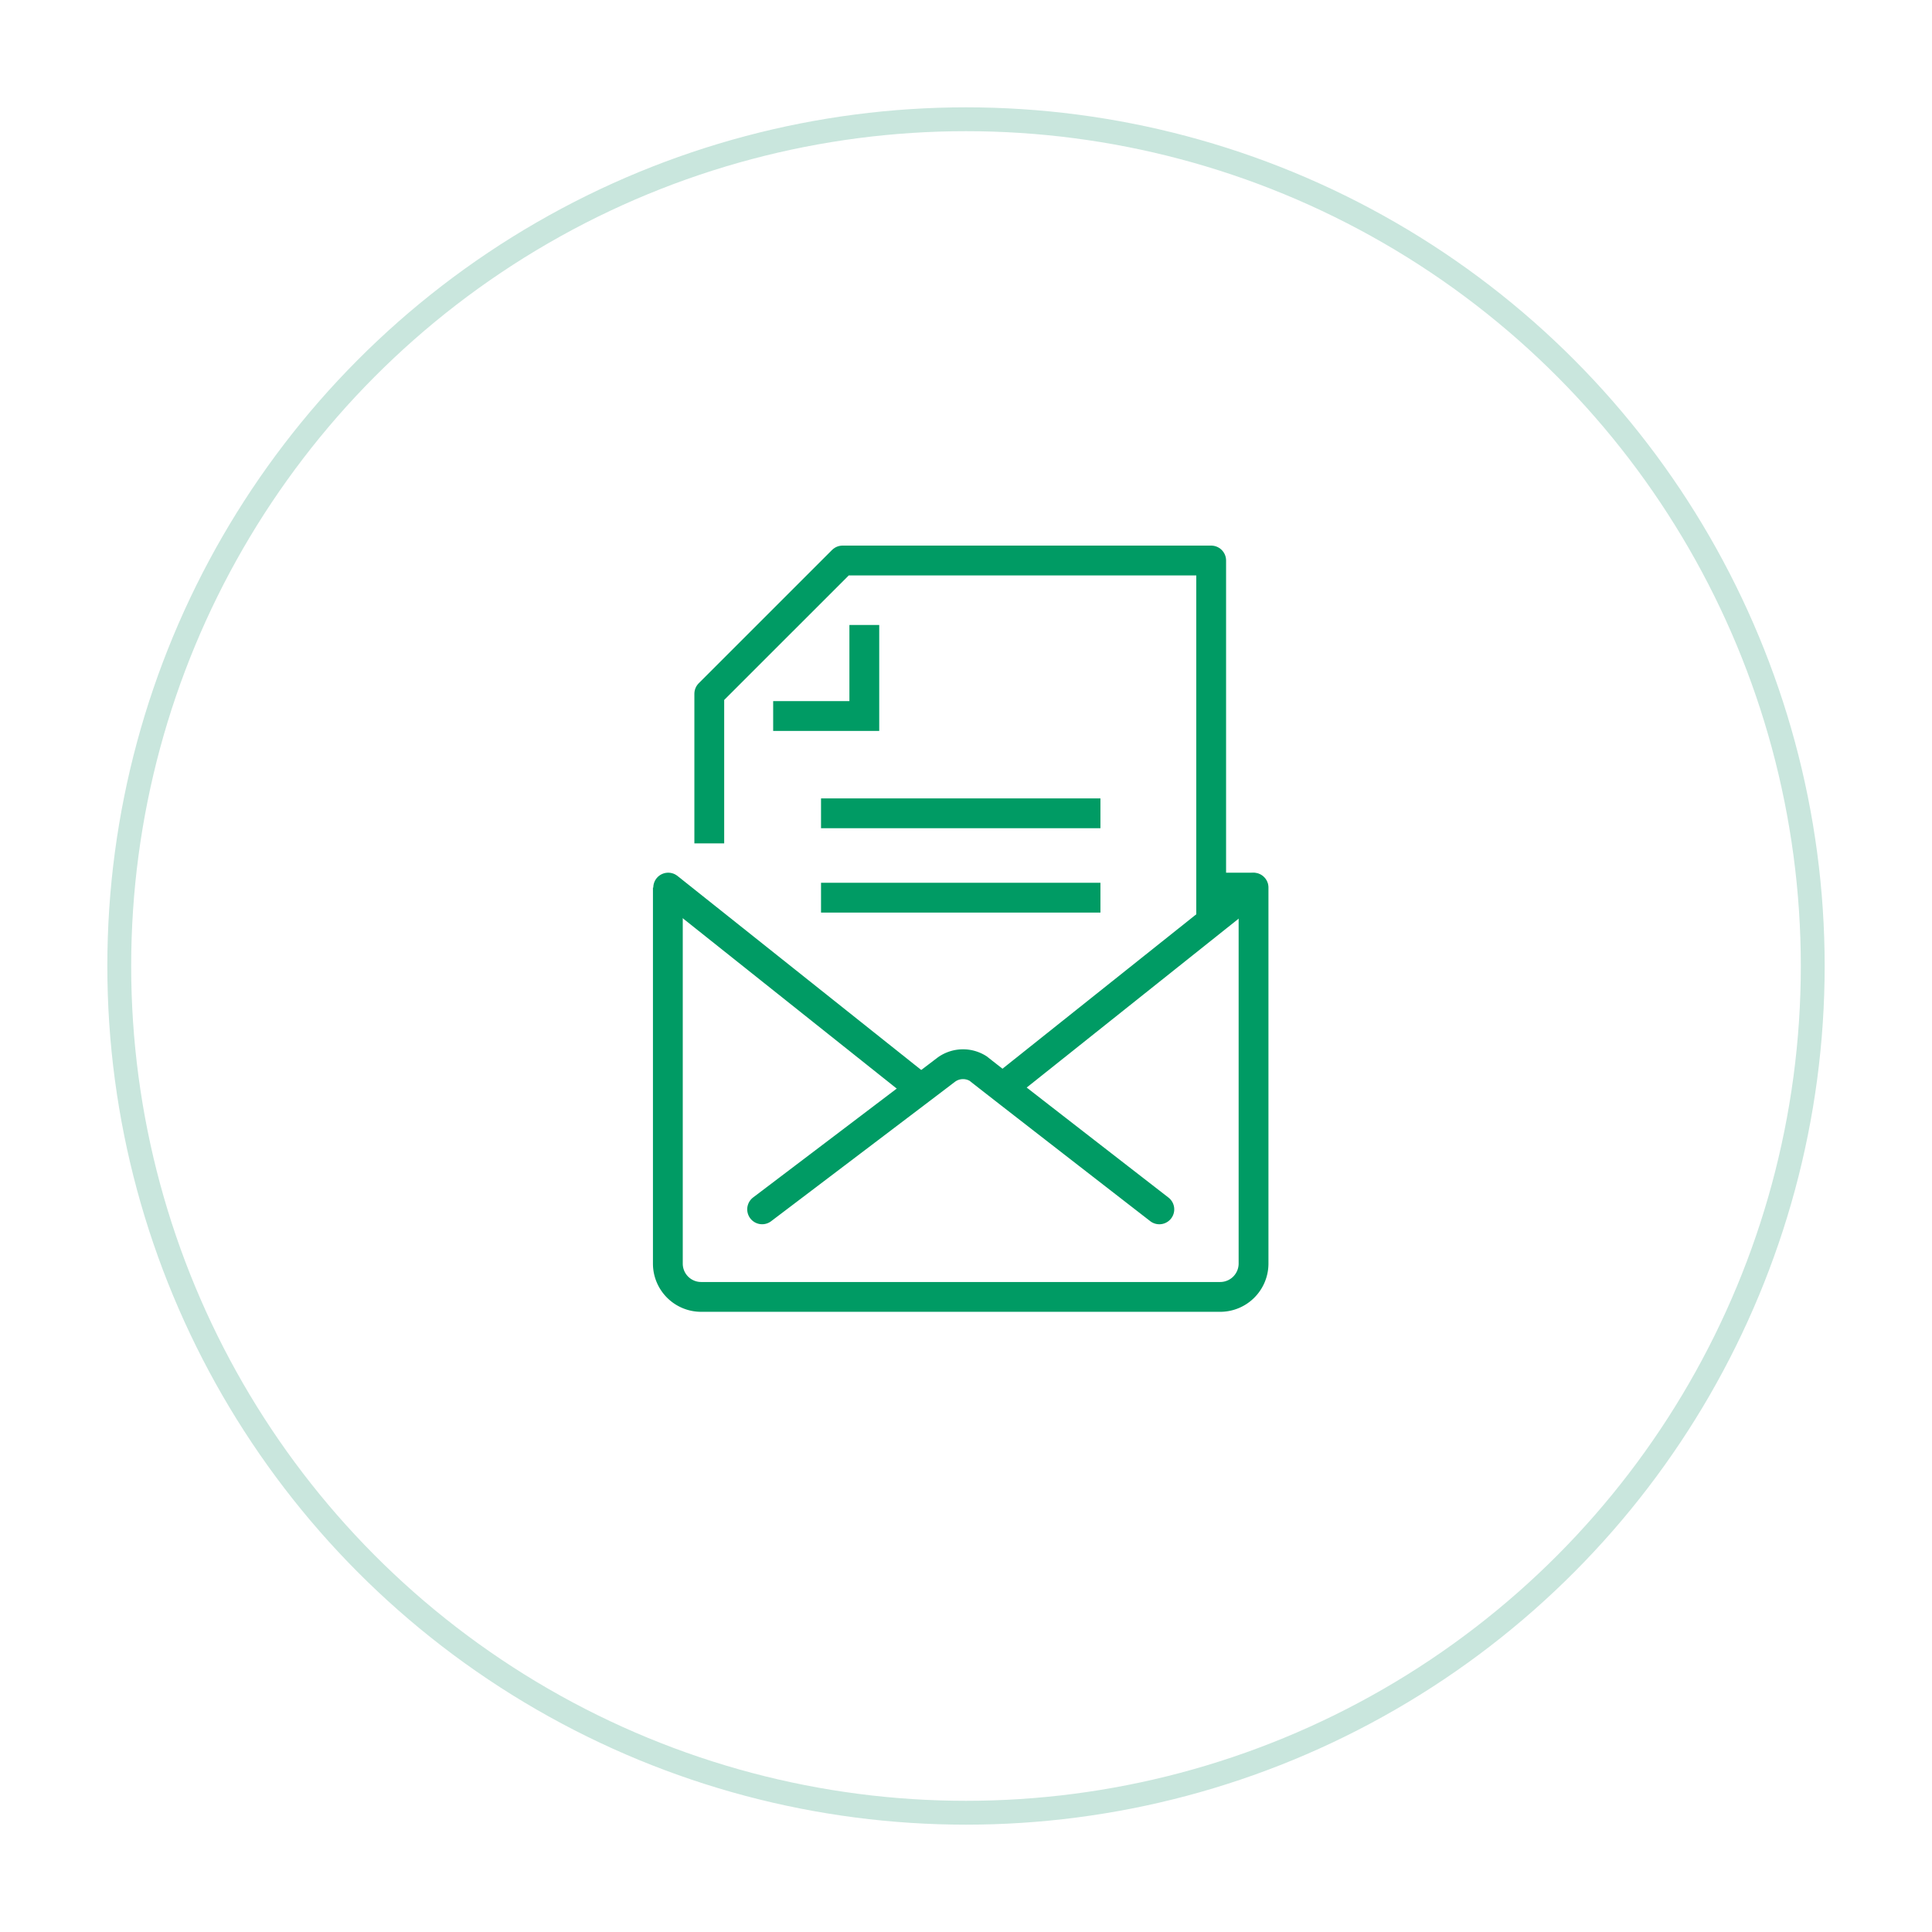 <svg xmlns="http://www.w3.org/2000/svg" xmlns:xlink="http://www.w3.org/1999/xlink" width="162" height="162" viewBox="0 0 162 162">
  <defs>
    <filter id="楕円形_10" x="0" y="0" width="162" height="162" filterUnits="userSpaceOnUse">
      <feOffset dy="3" input="SourceAlpha"/>
      <feGaussianBlur stdDeviation="3" result="blur"/>
      <feFlood flood-opacity="0.161"/>
      <feComposite operator="in" in2="blur"/>
      <feComposite in="SourceGraphic"/>
    </filter>
  </defs>
  <g id="グループ_1539" data-name="グループ 1539" transform="translate(-1038 -393)">
    <g transform="matrix(1, 0, 0, 1, 1038, 393)" filter="url(#楕円形_10)">
      <g id="楕円形_10-2" data-name="楕円形 10" transform="translate(9 6)" fill="#fff" stroke="#c9e6dd" stroke-width="2">
        <circle cx="72" cy="72" r="72" stroke="none"/>
        <circle cx="72" cy="72" r="71" fill="none"/>
      </g>
    </g>
    <g id="グループ_751" data-name="グループ 751" transform="translate(653.584 -191.395)">
      <g id="グループ_747" data-name="グループ 747">
        <g id="グループ_745" data-name="グループ 745">
          <line id="線_483" data-name="線 483" x2="23.428" transform="translate(453.26 659.666)" fill="none" stroke="#009b64" stroke-miterlimit="10" stroke-width="2.5"/>
        </g>
        <g id="グループ_746" data-name="グループ 746">
          <line id="線_484" data-name="線 484" x2="23.428" transform="translate(453.26 652.592)" fill="none" stroke="#009b64" stroke-miterlimit="10" stroke-width="2.5"/>
        </g>
      </g>
      <path id="パス_1981" data-name="パス 1981" d="M464.974,655.688" fill="none" stroke="#009b64" stroke-linejoin="round" stroke-width="2.5"/>
      <path id="パス_1982" data-name="パス 1982" d="M464.974,669.628" fill="none" stroke="#009b64" stroke-miterlimit="10" stroke-width="2.5"/>
      <g id="グループ_748" data-name="グループ 748">
        <path id="パス_1983" data-name="パス 1983" d="M481.627,685.8s-14.549-11.276-15.184-11.8a2.386,2.386,0,0,0-2.685.091c-.936.721-15.436,11.707-15.436,11.707" fill="none" stroke="#009b64" stroke-linecap="round" stroke-linejoin="round" stroke-width="2.5"/>
      </g>
      <g id="グループ_749" data-name="グループ 749">
        <line id="線_485" data-name="線 485" x1="20.865" y1="16.611" transform="translate(440.445 658.821)" fill="none" stroke="#009b64" stroke-linecap="round" stroke-linejoin="round" stroke-width="2.5"/>
        <line id="線_486" data-name="線 486" y1="16.582" x2="20.809" transform="translate(468.693 658.851)" fill="none" stroke="#009b64" stroke-linecap="round" stroke-linejoin="round" stroke-width="2.5"/>
      </g>
      <path id="パス_1984" data-name="パス 1984" d="M440.416,658.821v31.56a2.793,2.793,0,0,0,2.8,2.761h43.511a2.8,2.8,0,0,0,2.8-2.761v-31.56h-3.557" fill="none" stroke="#009b64" stroke-linejoin="round" stroke-width="2.5"/>
      <g id="グループ_750" data-name="グループ 750">
        <path id="パス_1985" data-name="パス 1985" d="M443.89,655.114V642.57l11.178-11.176h30.906v30.333" fill="none" stroke="#009b64" stroke-linejoin="round" stroke-width="2.5"/>
      </g>
      <path id="パス_1986" data-name="パス 1986" d="M456.89,636.8v7.634h-7.643" fill="none" stroke="#009b64" stroke-miterlimit="10" stroke-width="2.5"/>
    </g>
  </g>
</svg>
